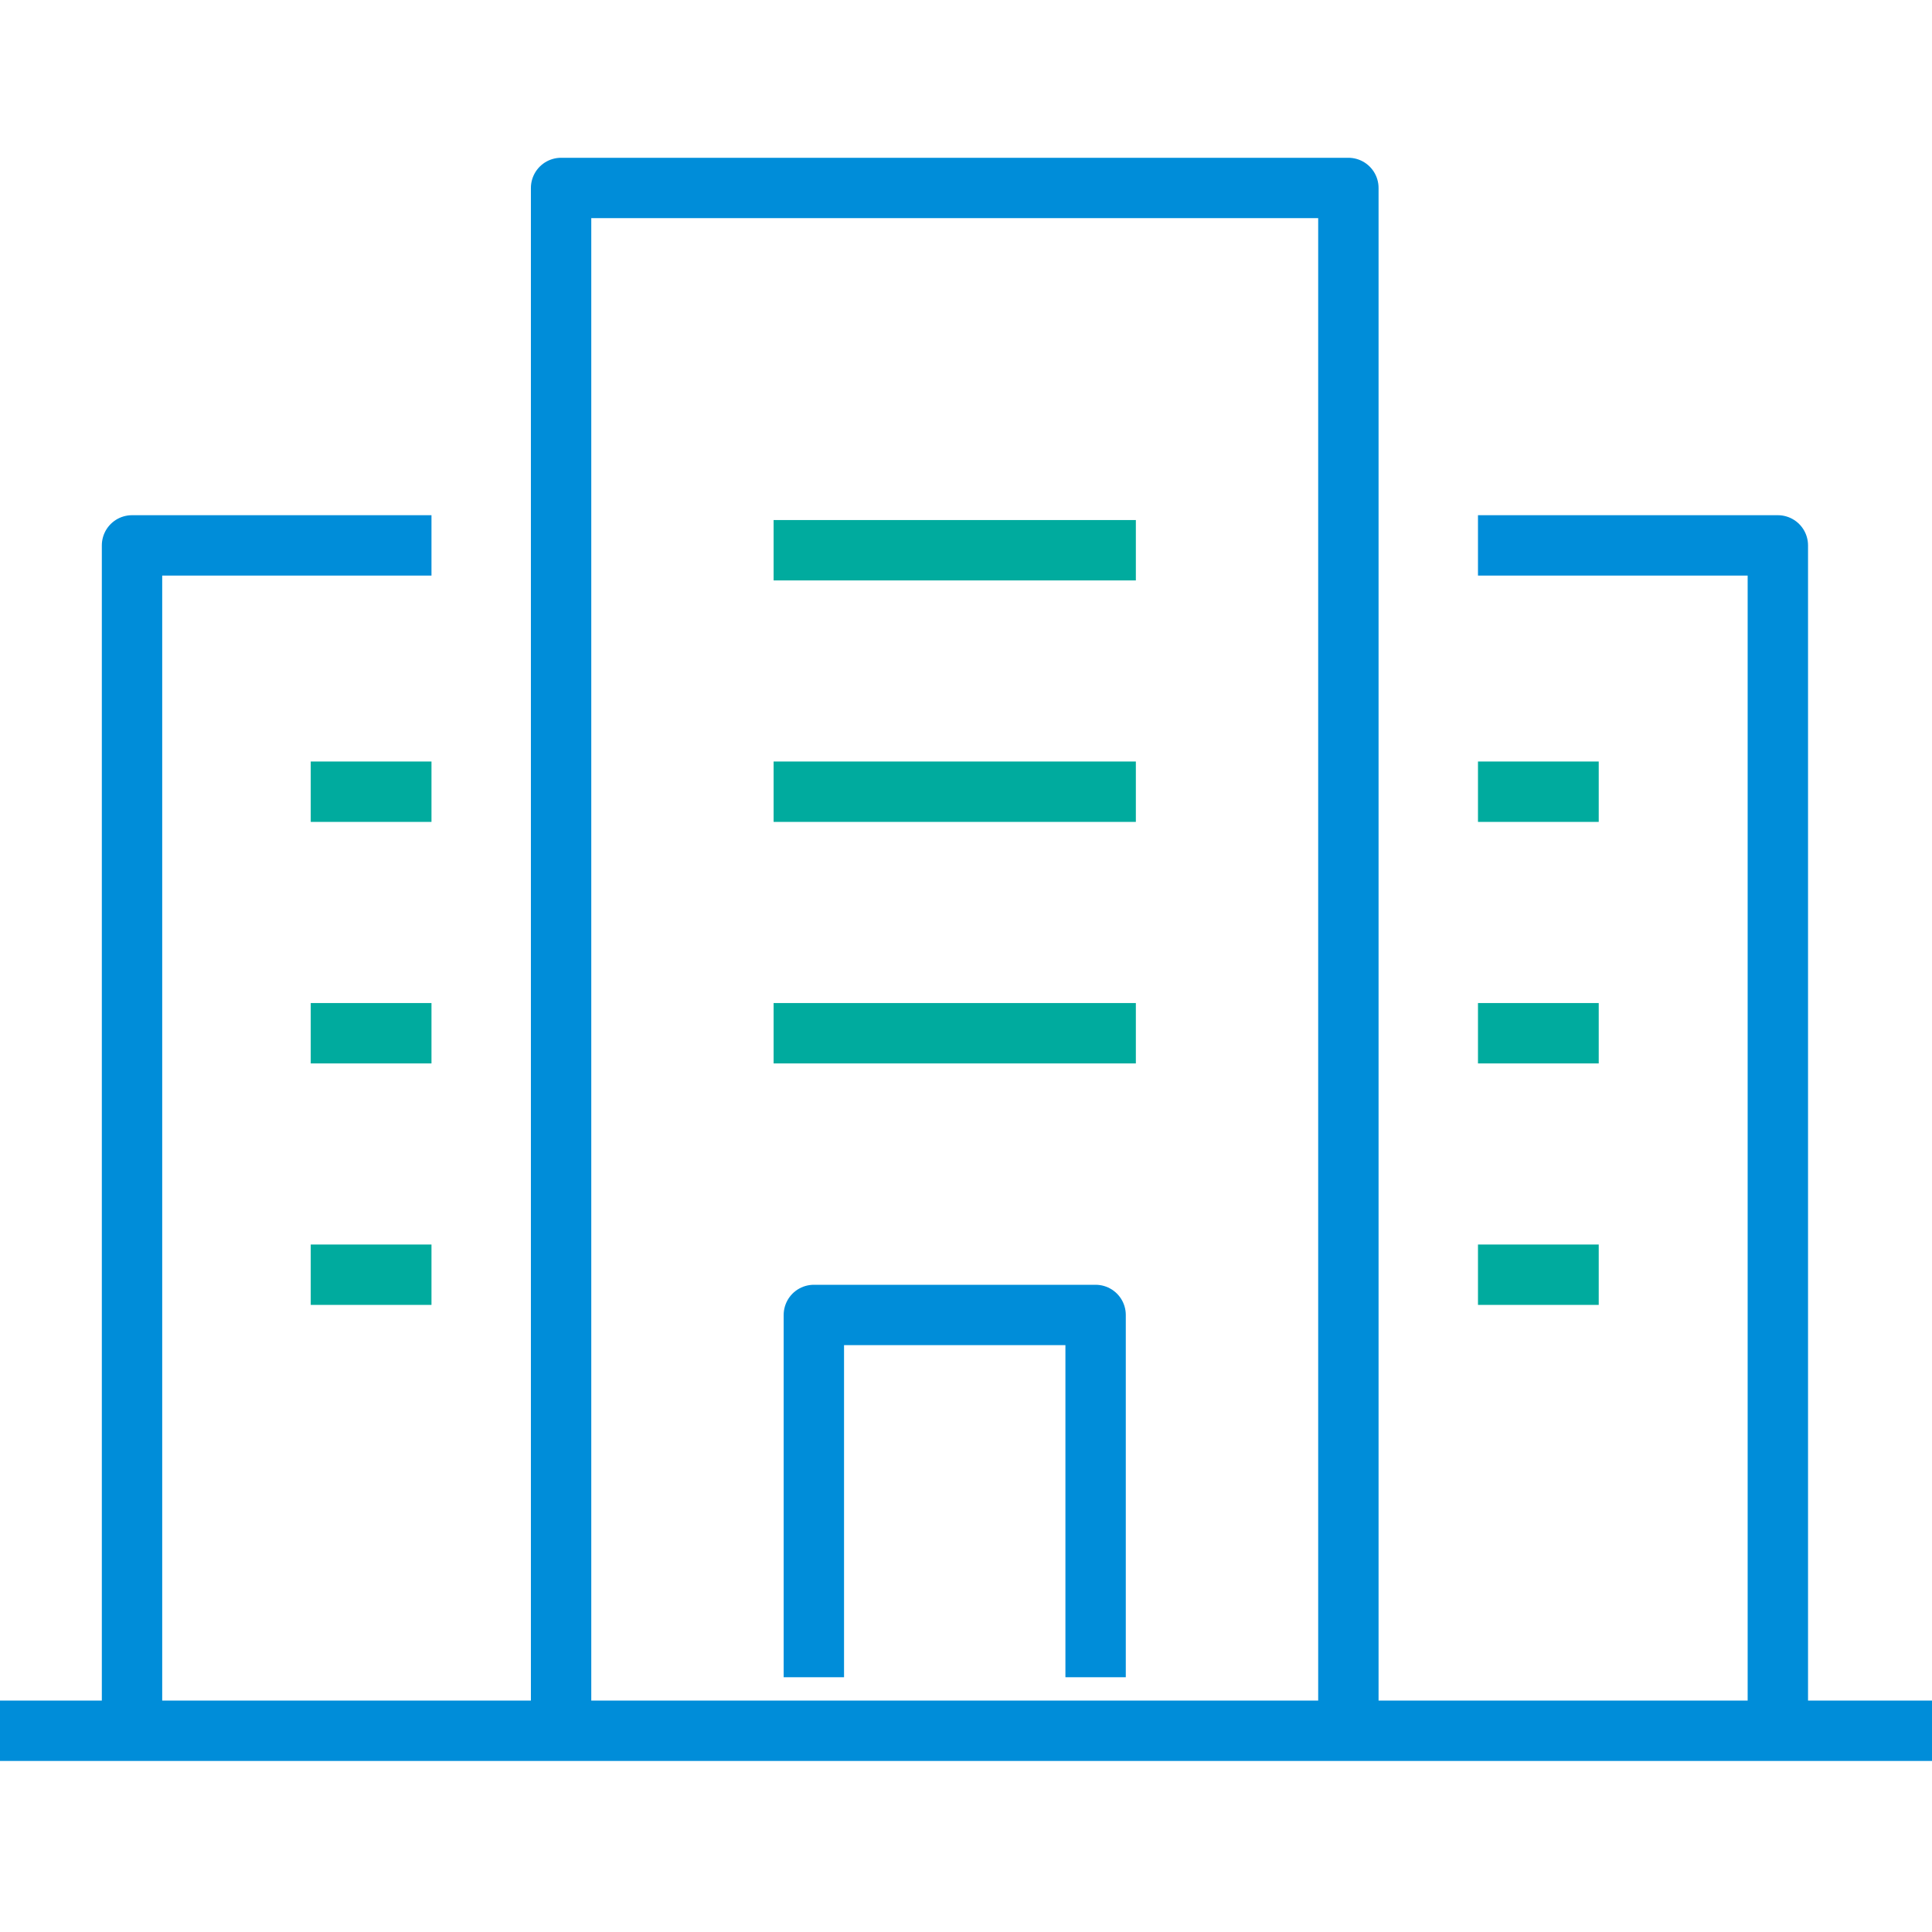 <svg xmlns="http://www.w3.org/2000/svg" viewBox="0 0 48 48"><defs><style>.a,.b{fill:none;stroke-linejoin:round;stroke-width:1.5px;}.a{stroke:#008dd9;}.b{stroke:#00ab9e;}</style></defs><title>icon_アートボード 1</title><polyline class="a" points="13.94 42.67 13.94 4.67 33.5 4.67 33.5 42.67"/><polyline class="a" points="20.22 41.67 20.22 32.67 27.22 32.67 27.22 41.67"/><line class="b" x1="19.22" y1="25.67" x2="28.22" y2="25.67"/><line class="b" x1="19.22" y1="19.67" x2="28.22" y2="19.67"/><polyline class="a" points="3.28 42.67 3.28 13.55 10.72 13.55"/><line class="b" x1="7.72" y1="19.67" x2="10.72" y2="19.67"/><line class="b" x1="7.72" y1="25.67" x2="10.72" y2="25.67"/><line class="b" x1="7.72" y1="31.67" x2="10.72" y2="31.67"/><polyline class="a" points="44.17 42.67 44.17 13.55 36.72 13.55"/><line class="b" x1="39.72" y1="19.67" x2="36.72" y2="19.67"/><line class="b" x1="39.72" y1="25.67" x2="36.72" y2="25.67"/><line class="b" x1="39.72" y1="31.67" x2="36.72" y2="31.67"/><line class="b" x1="19.22" y1="13.67" x2="28.22" y2="13.67"/><line class="a" y1="43" x2="48" y2="43"/></svg>